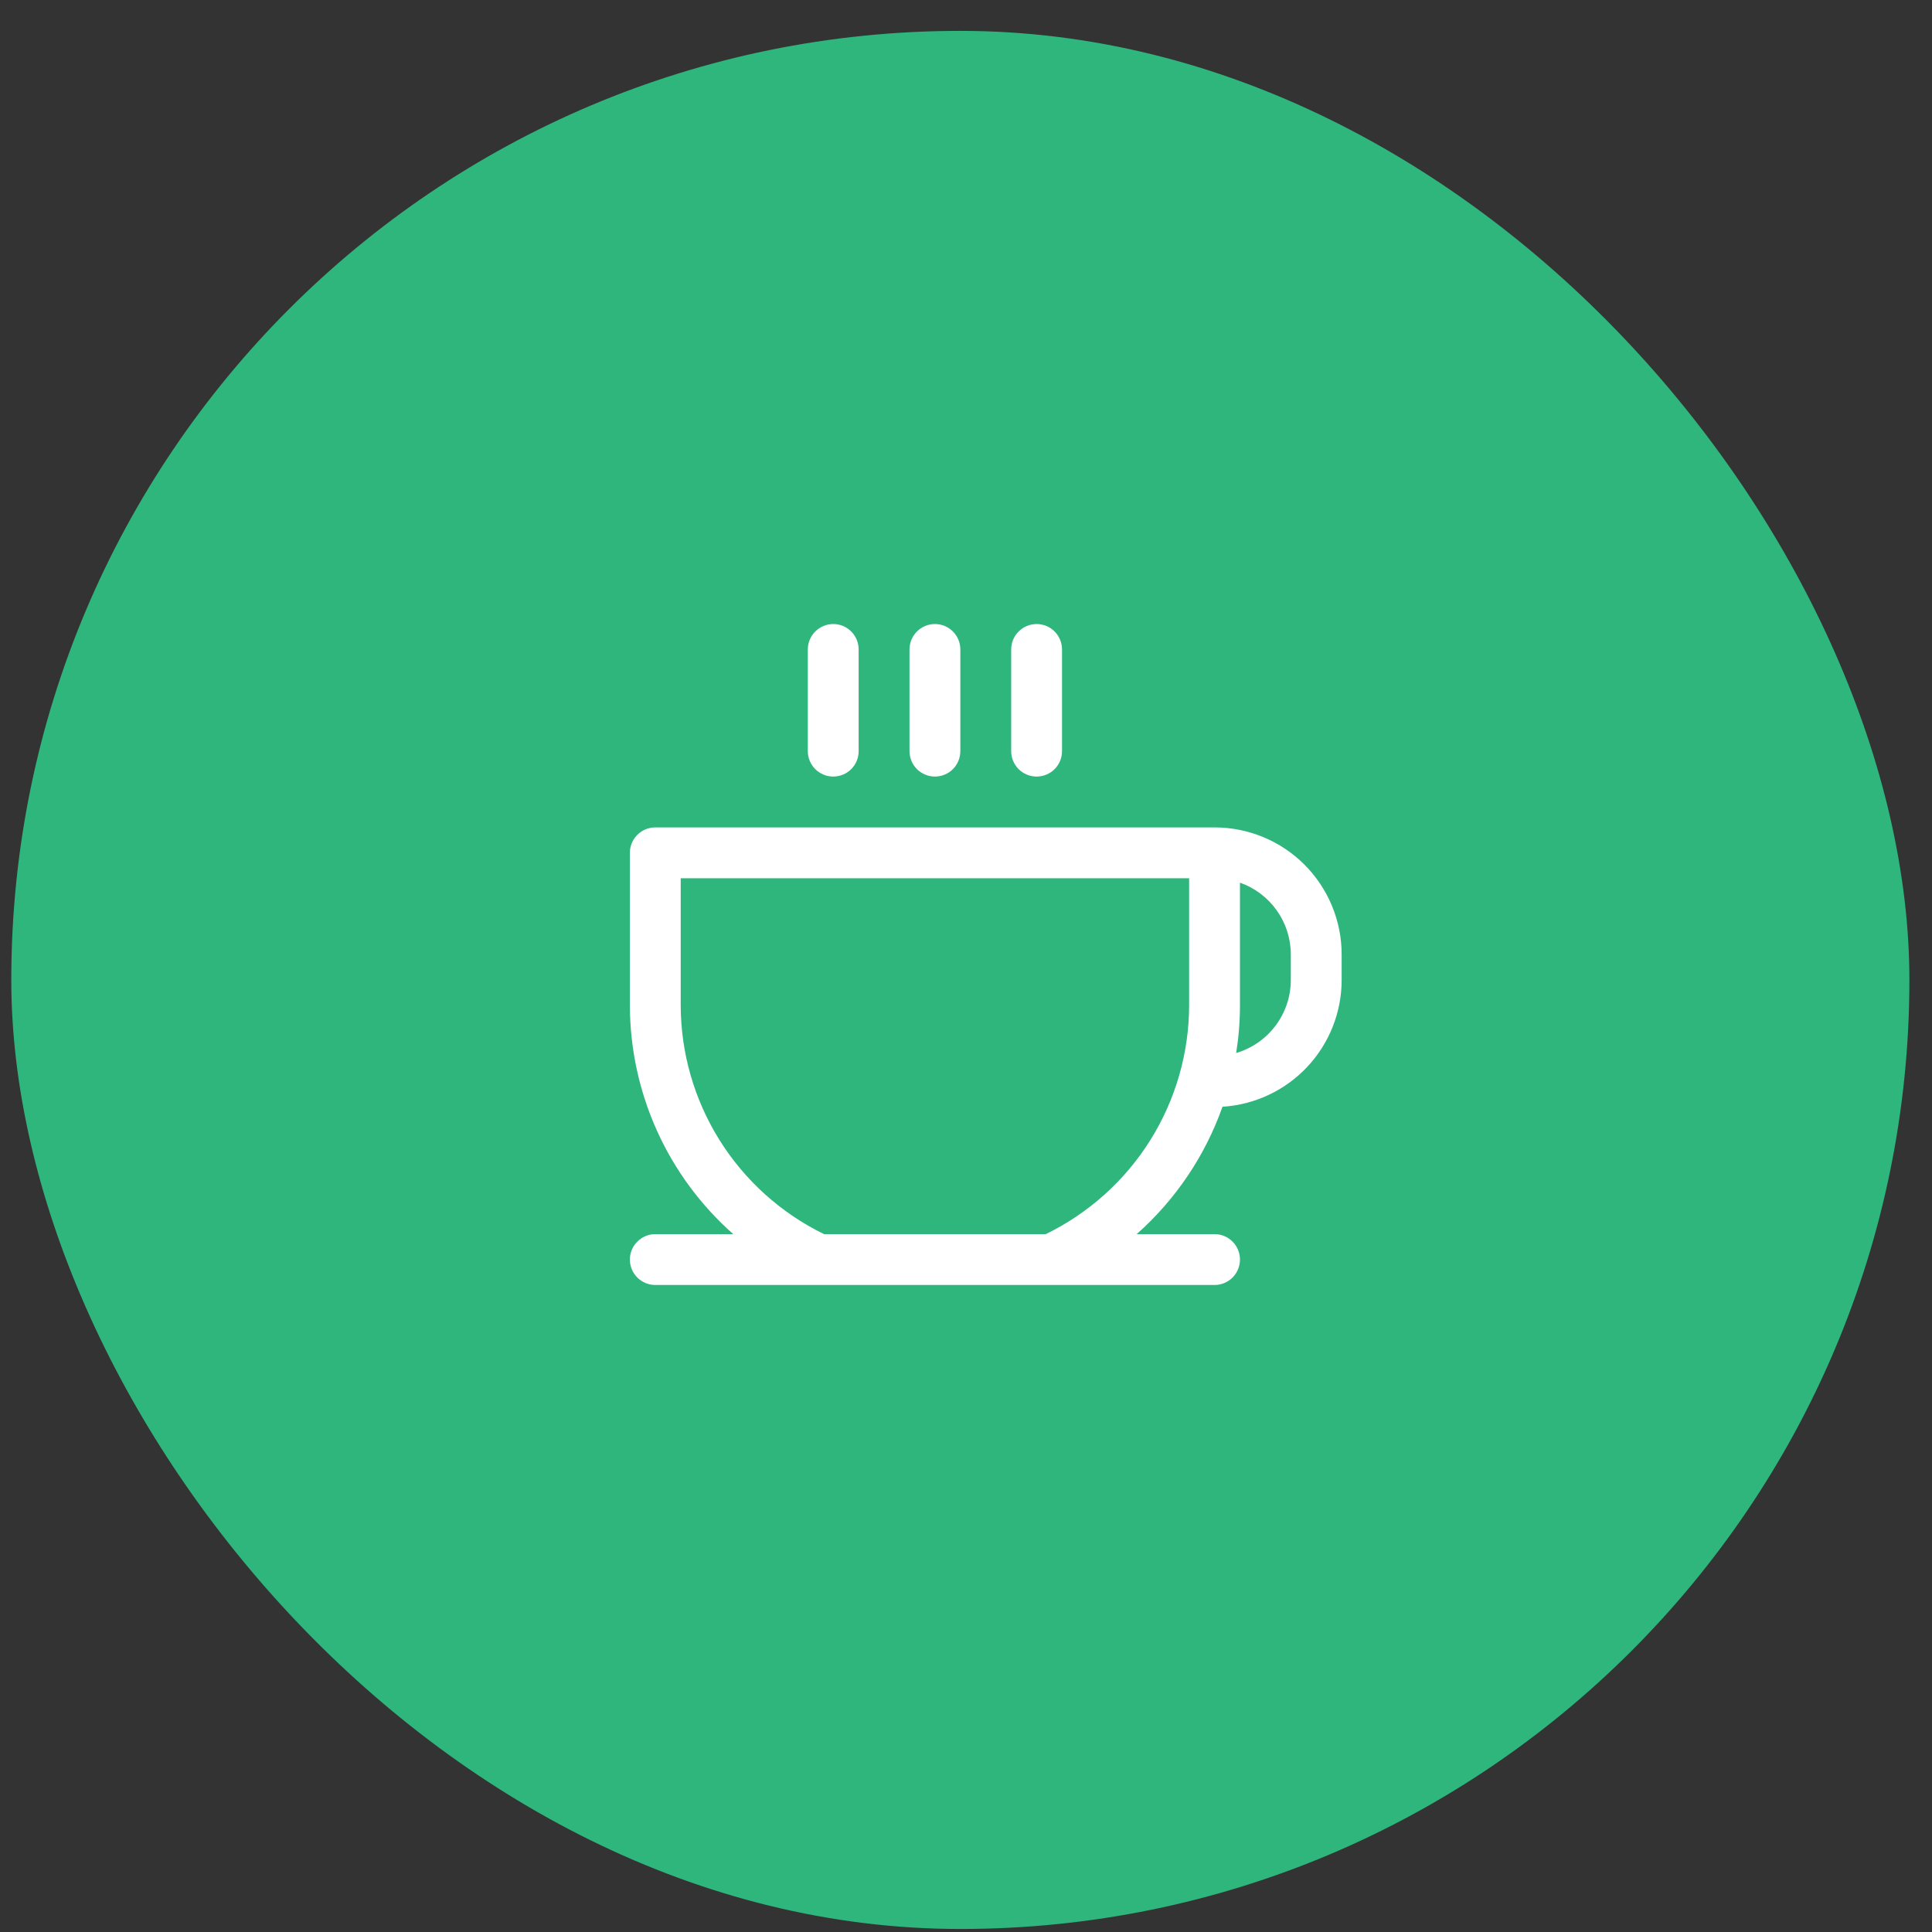 <svg width="57" height="57" viewBox="0 0 57 57" fill="none" xmlns="http://www.w3.org/2000/svg">
<rect x="0" y="0" width="57" height="57" fill="#333333" stroke="none"/>
<rect x="0.333" y="0.911" width="56" height="56" rx="28" fill="#2EB67D"/>
<path d="M23.833 22.161V19.161C23.833 18.962 23.912 18.771 24.053 18.631C24.194 18.49 24.384 18.411 24.583 18.411C24.782 18.411 24.973 18.49 25.114 18.631C25.254 18.771 25.333 18.962 25.333 19.161V22.161C25.333 22.36 25.254 22.551 25.114 22.692C24.973 22.832 24.782 22.911 24.583 22.911C24.384 22.911 24.194 22.832 24.053 22.692C23.912 22.551 23.833 22.36 23.833 22.161ZM27.583 22.911C27.782 22.911 27.973 22.832 28.114 22.692C28.254 22.551 28.333 22.36 28.333 22.161V19.161C28.333 18.962 28.254 18.771 28.114 18.631C27.973 18.49 27.782 18.411 27.583 18.411C27.384 18.411 27.194 18.49 27.053 18.631C26.912 18.771 26.833 18.962 26.833 19.161V22.161C26.833 22.36 26.912 22.551 27.053 22.692C27.194 22.832 27.384 22.911 27.583 22.911ZM30.583 22.911C30.782 22.911 30.973 22.832 31.114 22.692C31.254 22.551 31.333 22.36 31.333 22.161V19.161C31.333 18.962 31.254 18.771 31.114 18.631C30.973 18.49 30.782 18.411 30.583 18.411C30.384 18.411 30.194 18.49 30.053 18.631C29.912 18.771 29.833 18.962 29.833 19.161V22.161C29.833 22.36 29.912 22.551 30.053 22.692C30.194 22.832 30.384 22.911 30.583 22.911ZM39.583 28.161V28.911C39.583 29.865 39.219 30.783 38.566 31.478C37.913 32.173 37.019 32.593 36.067 32.653C35.555 34.1 34.684 35.393 33.535 36.411H35.833C36.032 36.411 36.223 36.49 36.364 36.631C36.504 36.772 36.583 36.962 36.583 37.161C36.583 37.36 36.504 37.551 36.364 37.691C36.223 37.832 36.032 37.911 35.833 37.911H19.333C19.134 37.911 18.944 37.832 18.803 37.691C18.662 37.551 18.583 37.36 18.583 37.161C18.583 36.962 18.662 36.772 18.803 36.631C18.944 36.49 19.134 36.411 19.333 36.411H21.634C20.677 35.566 19.91 34.527 19.384 33.363C18.859 32.2 18.586 30.938 18.583 29.661V25.161C18.583 24.962 18.662 24.771 18.803 24.631C18.944 24.49 19.134 24.411 19.333 24.411H35.833C36.828 24.411 37.782 24.806 38.485 25.509C39.188 26.213 39.583 27.167 39.583 28.161ZM35.083 25.911H20.083V29.661C20.086 31.069 20.484 32.449 21.232 33.642C21.98 34.835 23.047 35.794 24.313 36.411H30.853C32.119 35.794 33.187 34.835 33.935 33.642C34.682 32.449 35.081 31.069 35.083 29.661V25.911ZM38.083 28.161C38.083 27.696 37.939 27.242 37.67 26.863C37.402 26.483 37.022 26.196 36.583 26.041V29.661C36.583 30.132 36.545 30.602 36.471 31.067C36.936 30.93 37.345 30.646 37.635 30.257C37.926 29.869 38.083 29.396 38.083 28.911V28.161Z" fill="white"/>
</svg>
